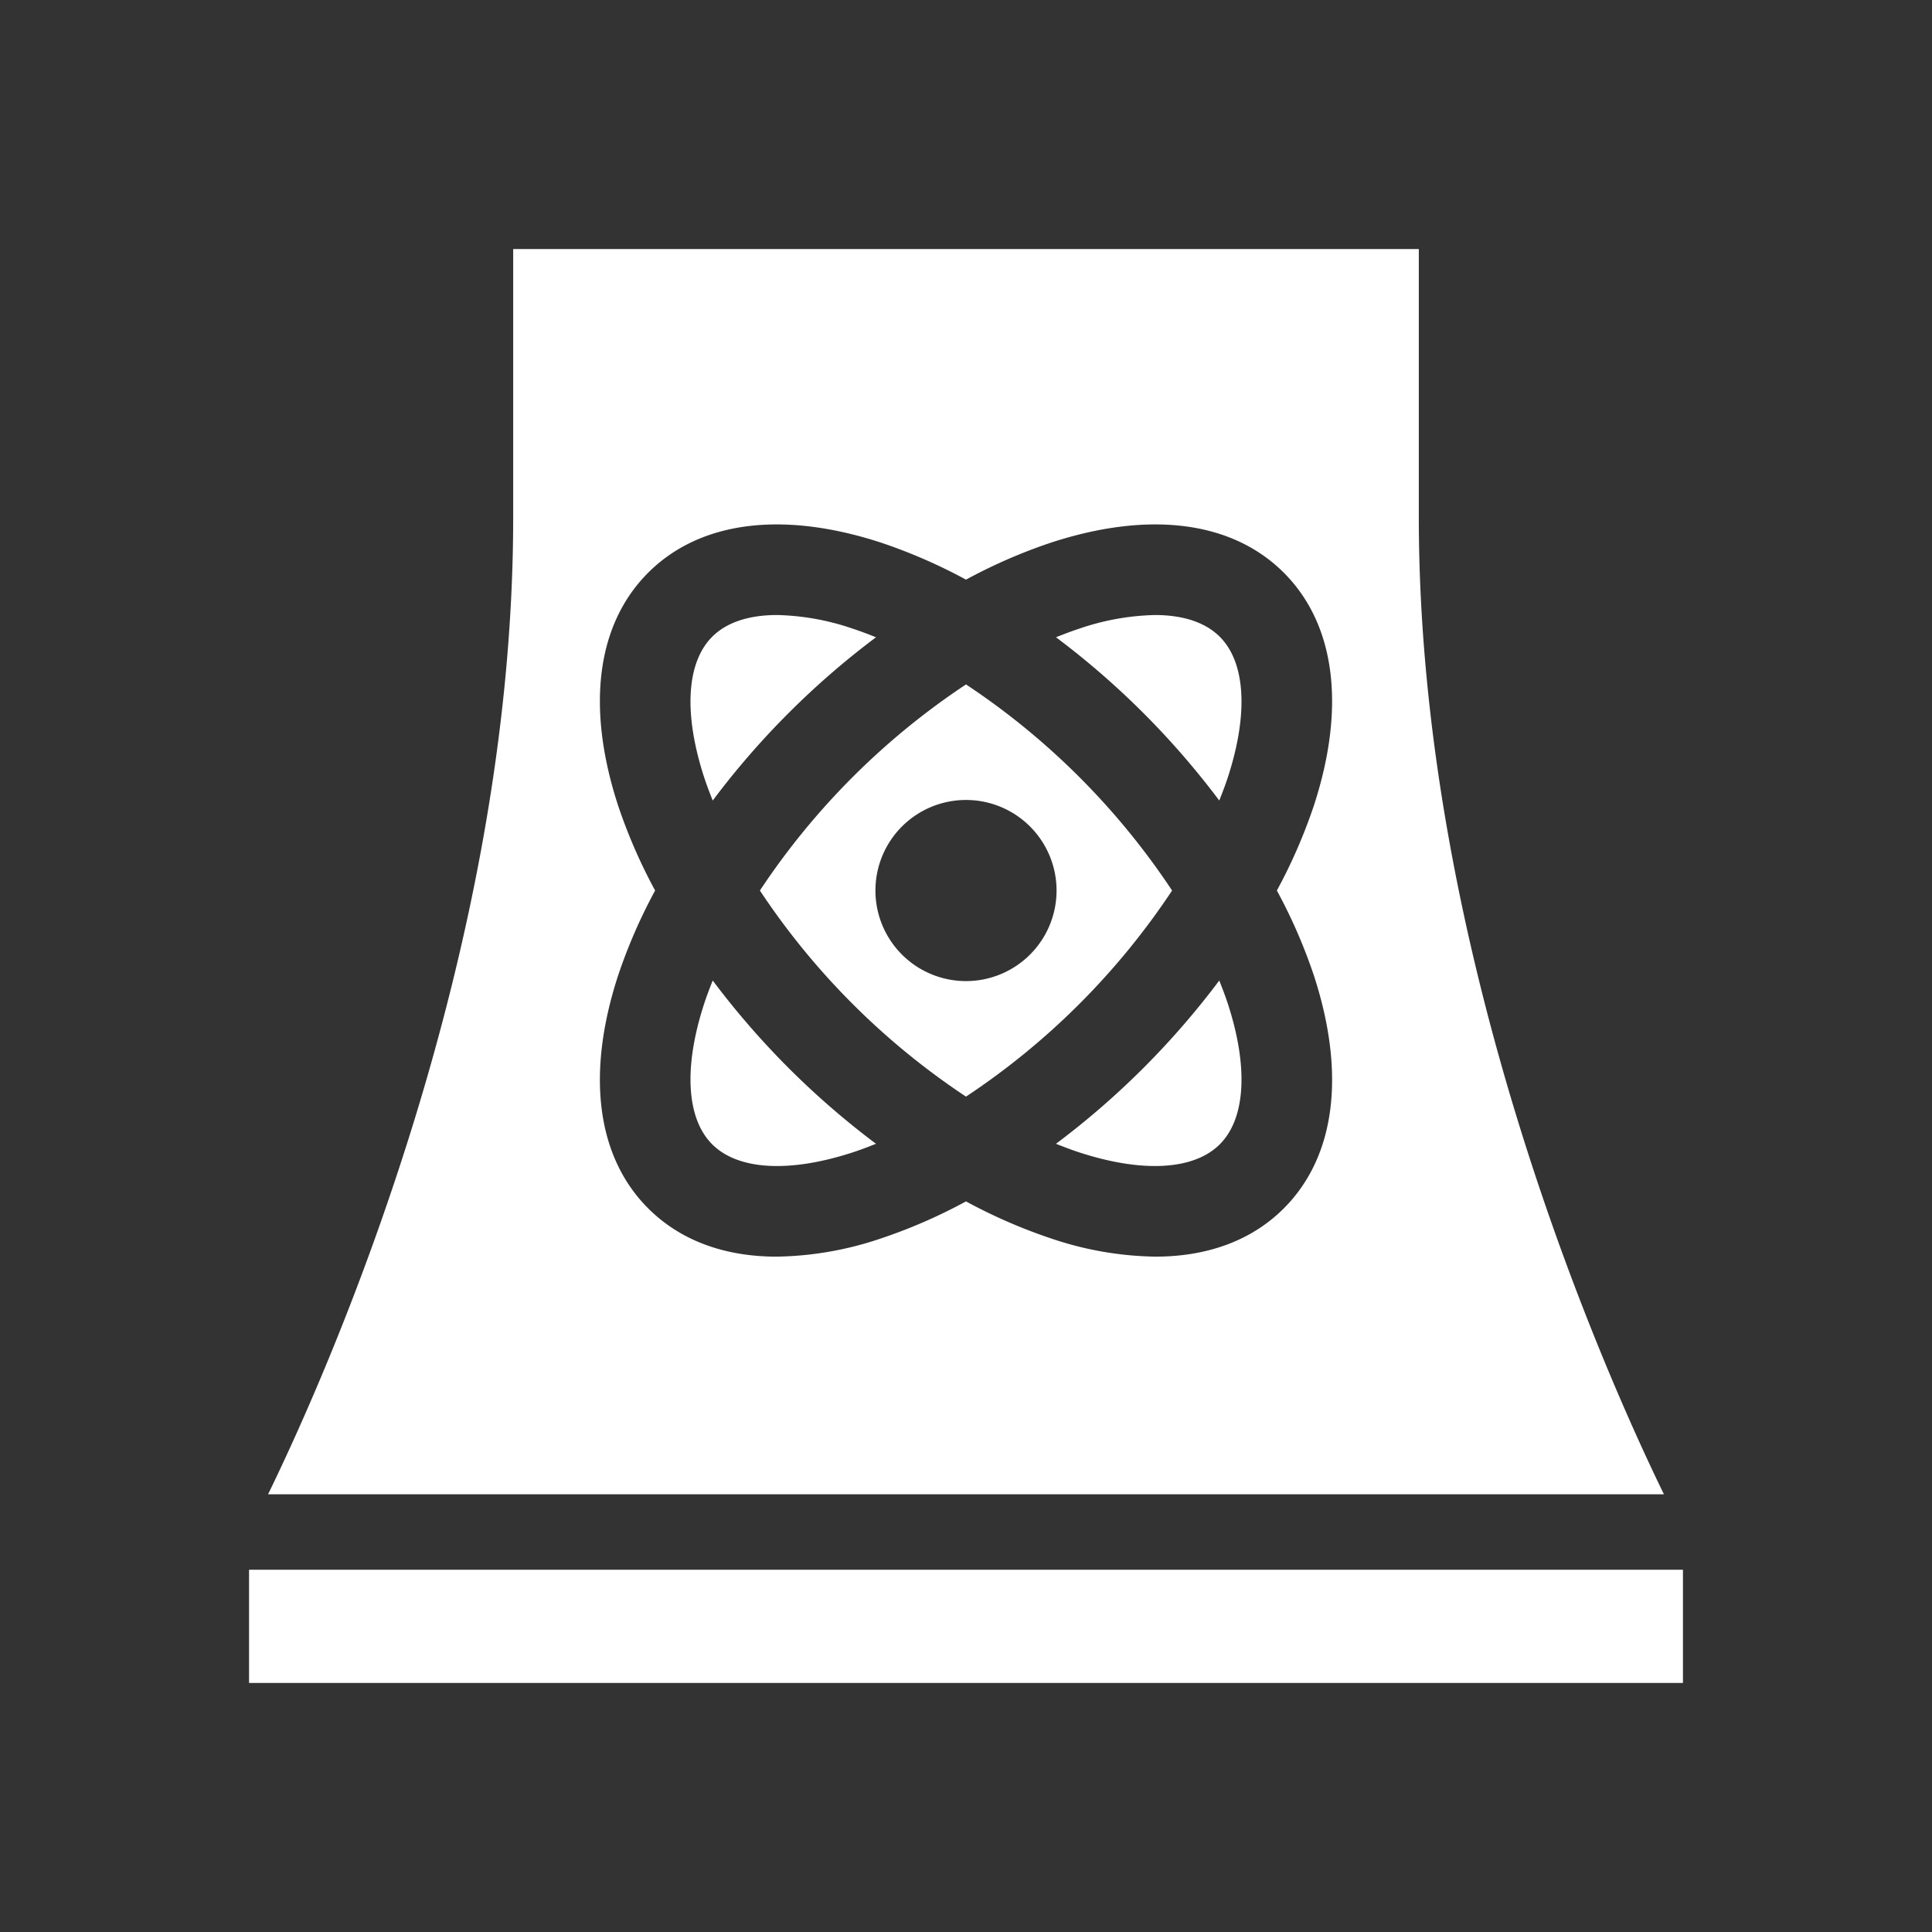 <?xml version="1.0" ?><svg fill="white" viewBox="0 0 512 512" xmlns="http://www.w3.org/2000/svg"><rect x="0" y="0" width="512" height="512" fill="#333333" stroke="none"/><g id="Nuclear_power_plant"><rect height="30" width="380" x="66" y="416"/><path d="M376,137.103V66H136v71.103C136,253.149,87.08,363.08,71.045,396H440.955C424.92,363.08,376,253.149,376,137.103Zm-27.781,121.49c8.491,26.094,5.654,47.983-7.993,61.636-8.486,8.486-20.166,12.793-34.053,12.793a89.751,89.751,0,0,1-27.583-4.805,141.42,141.42,0,0,1-22.59-9.833,141.42,141.42,0,0,1-22.59,9.833,89.751,89.751,0,0,1-27.583,4.805c-13.892,0-25.561-4.307-34.053-12.793-13.647-13.652-16.484-35.542-7.993-61.636A141.397,141.397,0,0,1,173.613,236a141.362,141.362,0,0,1-9.833-22.592c-8.491-26.099-5.654-47.983,7.993-61.636,13.657-13.643,35.542-16.48,61.636-7.993a141.42,141.42,0,0,1,22.59,9.833,141.42,141.42,0,0,1,22.59-9.833c26.094-8.491,47.978-5.649,61.636,7.993,13.647,13.652,16.484,35.537,7.993,61.636A141.371,141.371,0,0,1,338.385,236,141.406,141.406,0,0,1,348.219,258.593Z"/><path d="M188.881,212.151a215.852,215.852,0,0,1,43.27-43.27c-2.068-.821-4.133-1.615-6.174-2.28a66.03,66.03,0,0,0-20.049-3.613c-7.432,0-13.359,1.929-17.183,5.757-6.841,6.836-7.622,20.41-2.144,37.236C187.267,208.02,188.06,210.084,188.881,212.151Z"/><path d="M310.616,235.999a194.157,194.157,0,0,0-54.617-54.617,194.157,194.157,0,0,0-54.617,54.617,194.206,194.206,0,0,0,54.617,54.615,194.206,194.206,0,0,0,54.617-54.615ZM255.998,260a24,24,0,1,1,24-24A24,24,0,0,1,255.998,260Z"/><path d="M188.882,259.847c-.821,2.068-1.615,4.133-2.28,6.173-5.479,16.826-4.697,30.4,2.144,37.236,6.841,6.841,20.405,7.617,37.231,2.139,2.041-.664,4.106-1.458,6.174-2.279a215.868,215.868,0,0,1-43.27-43.269Z"/><path d="M306.07,162.988a66.03,66.03,0,0,0-20.049,3.613c-2.04.665-4.105,1.459-6.174,2.28a215.852,215.852,0,0,1,43.27,43.27c.82-2.067,1.614-4.131,2.279-6.17,5.479-16.826,4.697-30.4-2.144-37.236C319.43,164.922,313.497,162.988,306.07,162.988Z"/><path d="M323.117,259.847a215.865,215.865,0,0,1-43.27,43.269c2.068.821,4.133,1.615,6.174,2.279,16.807,5.479,30.391,4.697,37.231-2.139s7.622-20.41,2.144-37.236C324.732,263.98,323.938,261.915,323.117,259.847Z"/></g></svg>
